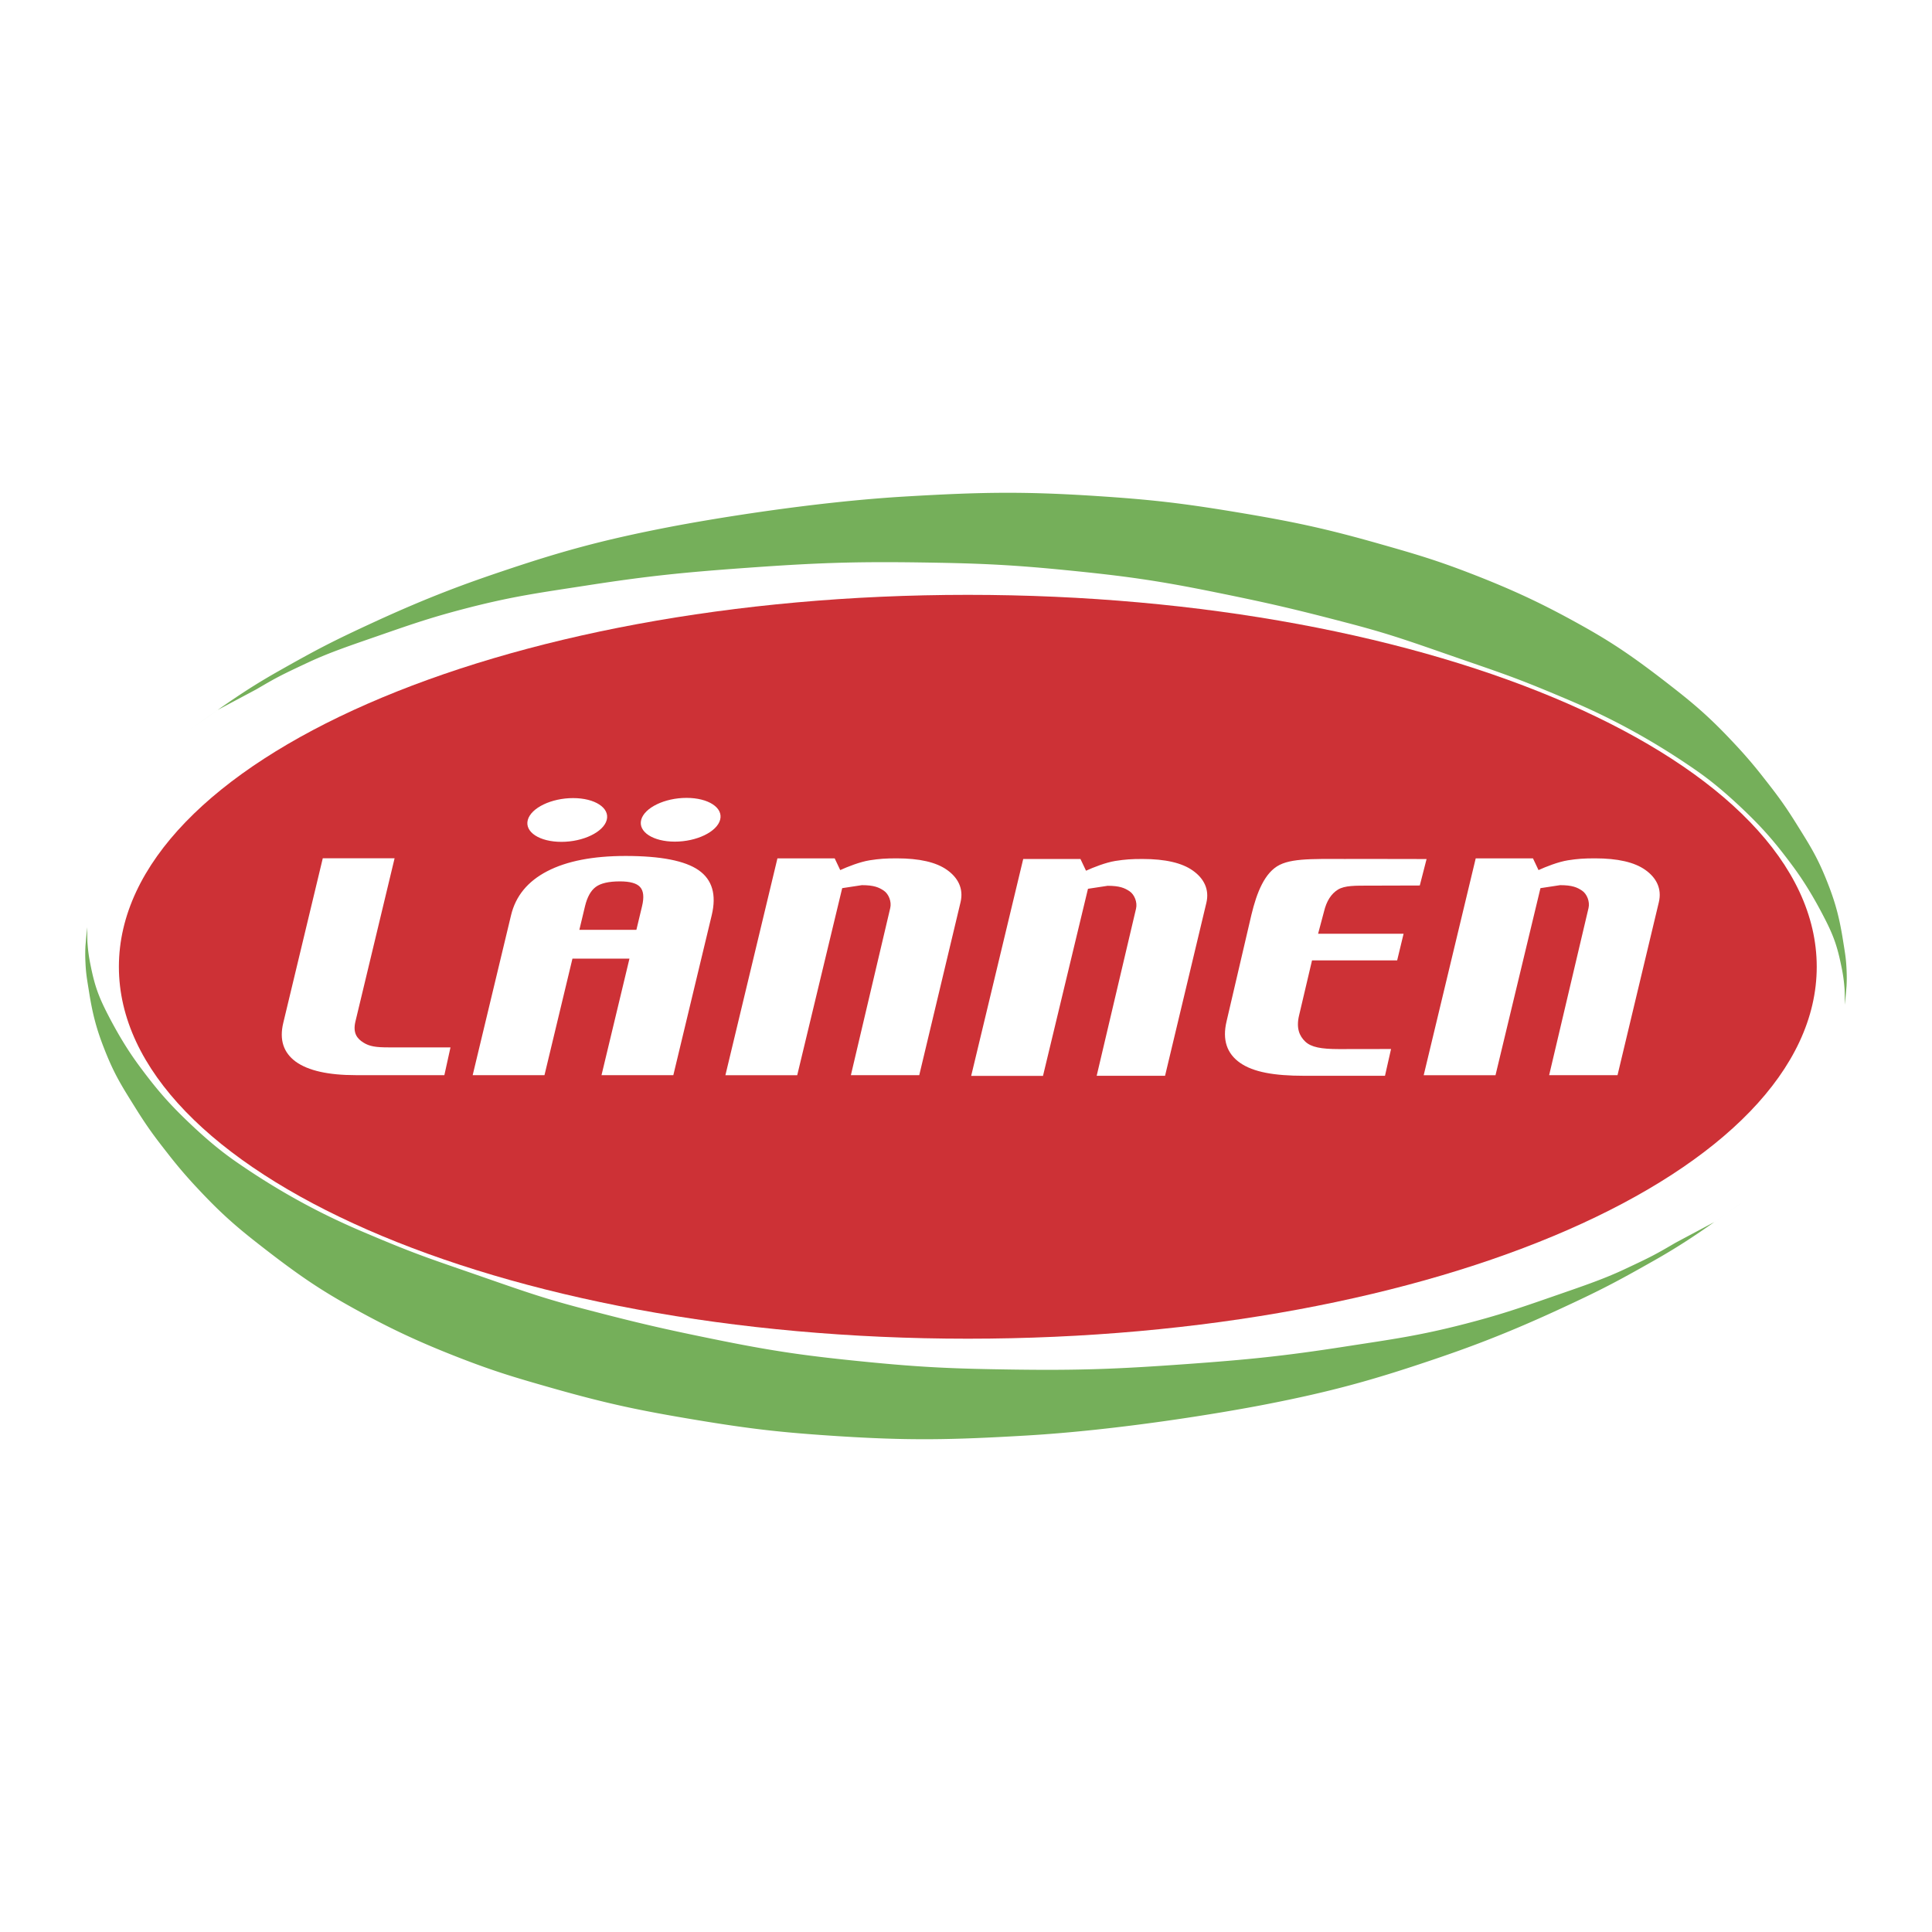 <svg xmlns="http://www.w3.org/2000/svg" width="2500" height="2500" viewBox="0 0 192.756 192.756"><g fill-rule="evenodd" clip-rule="evenodd"><path fill="#fff" d="M0 0h192.756v192.756H0V0z"/><path d="M11.862 96.455c0-20.493 37.919-37.107 84.697-37.107 46.777 0 84.697 16.614 84.697 37.107 0 20.495-37.92 37.107-84.697 37.107-46.778 0-84.697-16.612-84.697-37.107z" fill="#cd3136"/><path d="M19.071 72.703c3.283-2.316 5.277-3.798 8.689-5.728 3.852-2.179 5.369-2.975 9.526-4.893 5.576-2.571 9.373-3.927 12.808-5.083 5.729-1.932 9.848-3.09 16.478-4.378 4.156-.808 14.465-2.543 23.814-3.089 7.404-.433 11.617-.526 19.019-.043 5.408.353 8.459.701 13.807 1.586 5.732.951 8.959 1.627 14.547 3.22 3.582 1.018 5.604 1.615 9.074 2.959 4.264 1.652 7.174 3.048 10.621 4.957 3.314 1.833 5.492 3.267 9.848 6.693 2.207 1.736 3.697 3.093 5.793 5.343a46.285 46.285 0 0 1 2.908 3.407c1.336 1.695 2.064 2.679 3.207 4.51 1.465 2.353 2.197 3.466 3.281 6.308.676 1.771 1.051 3.236 1.385 5.341.193 1.224.303 1.761.354 2.897.029.652.029 1.021 0 1.674l-.16 1.866-.033-1.48a15.611 15.611 0 0 0-.322-2.349c-.404-1.997-.773-3.062-1.738-4.924-.996-1.932-1.994-3.572-3.088-5.052-1.77-2.393-2.994-3.798-4.988-5.698-2.094-1.992-3.535-3.097-4.73-3.926-4.926-3.411-9.141-5.487-12.584-6.951-5.6-2.382-6.598-2.64-12.324-4.634-4.287-1.493-6.062-2.099-9.85-3.091-5.406-1.416-7.916-1.994-13.324-3.088-5.713-1.158-8.986-1.604-14.791-2.178-5.648-.559-8.857-.682-14.532-.764-6.749-.095-10.566.056-17.297.541-6.238.45-9.76.798-15.942 1.758-4.669.723-7.33 1.071-11.906 2.251-3.436.887-5.337 1.539-8.689 2.704-2.813.978-5 1.703-7.145 2.704-2.896 1.352-3.236 1.547-5.214 2.703l-3.861 2.06-2.641 1.867z" fill="#75af5a"/><path d="M44.334 107.268h-8.83c-2.754 0-4.754-.45-5.999-1.347-1.23-.905-1.644-2.191-1.245-3.858l3.944-16.435h7.165l-3.906 16.28c-.284 1.181.182 1.723.793 2.109.609.384 1.245.48 2.51.48h6.179l-.611 2.771zM67.178 107.268h-7.165l2.789-11.627h-5.688l-2.791 11.627H47.16l3.829-15.96c.46-1.914 1.661-3.375 3.602-4.384 1.958-1.017 4.567-1.525 7.827-1.525 3.497 0 5.927.474 7.287 1.422 1.36.95 1.793 2.444 1.304 4.488l-3.831 15.959zM63.493 92.77l.565-2.359c.215-.898.15-1.534-.194-1.91-.332-.376-1.003-.565-2.014-.565-1.112 0-1.914.184-2.41.552s-.852 1.009-1.073 1.923l-.564 2.359h5.69zM138.18 107.332h-8.057c-3.02 0-5.082-.373-6.395-1.288s-1.799-2.288-1.352-4.152l2.477-10.622c.533-2.222 1.326-4.241 2.824-4.985 1.516-.752 4.131-.552 7.891-.591l6.762.012-.678 2.64-4.908.014c-1.572 0-2.568-.021-3.26.398-.676.419-1.141 1.15-1.389 2.19l-.588 2.211h8.529l-.641 2.658h-8.494l-1.289 5.478c-.311 1.289.033 2.072.617 2.628s1.588.745 3.359.745l5.197-.008-.605 2.672zM161.381 107.268h-6.822l3.928-16.671c.152-.641-.16-1.413-.645-1.738s-.98-.547-2.189-.547l-1.961.299-4.486 18.666h-7.164l5.191-21.639h5.711l.555 1.171c.727-.333 1.961-.821 2.928-.976.977-.152 1.602-.195 2.713-.195 2.26 0 3.932.384 5.012 1.152 1.094.771 1.676 1.868 1.35 3.227l-4.121 17.251zM52.657 81.809c.324-1.206 2.347-2.183 4.521-2.183s3.676.977 3.355 2.183c-.323 1.206-2.347 2.183-4.522 2.183-2.175 0-3.676-.977-3.354-2.183zM63.974 81.788c.321-1.206 2.347-2.183 4.52-2.183 2.175 0 3.676.977 3.354 2.183-.322 1.206-2.346 2.183-4.521 2.183-2.174-.001-3.675-.978-3.353-2.183zM91.714 107.268h-6.821l3.926-16.671c.154-.641-.159-1.413-.644-1.738-.484-.325-.98-.547-2.188-.547l-1.961.299-4.488 18.666h-7.165l5.192-21.639h5.711l.555 1.171c.726-.333 1.963-.821 2.927-.976.979-.152 1.604-.195 2.712-.195 2.262 0 3.933.384 5.013 1.152 1.094.771 1.675 1.868 1.35 3.227l-4.119 17.251zM116.238 107.332h-6.822l3.926-16.672c.154-.641-.16-1.413-.645-1.738-.484-.323-.98-.546-2.188-.546l-1.961.299-4.488 18.667h-7.165l5.192-21.641h5.711l.555 1.171c.727-.333 1.963-.821 2.928-.976.979-.152 1.604-.195 2.713-.195 2.262 0 3.932.387 5.012 1.155 1.094.769 1.678 1.866 1.352 3.226l-4.12 17.25z" fill="#fff"/><path d="M173.686 120.053c-3.283 2.317-5.277 3.798-8.689 5.729-3.85 2.181-5.369 2.974-9.527 4.892-5.574 2.572-9.373 3.928-12.807 5.086-5.729 1.93-9.848 3.089-16.477 4.375-4.158.809-14.465 2.545-23.816 3.09-7.403.432-11.616.527-19.017.043-5.409-.352-8.46-.7-13.809-1.587-5.732-.951-8.958-1.628-14.546-3.218-3.581-1.02-5.604-1.616-9.075-2.961-4.262-1.652-7.174-3.049-10.62-4.956-3.314-1.835-5.492-3.269-9.849-6.694-2.207-1.736-3.697-3.093-5.793-5.342a46.914 46.914 0 0 1-2.909-3.406c-1.334-1.696-2.063-2.68-3.205-4.512-1.468-2.353-2.198-3.465-3.283-6.308-.675-1.769-1.051-3.234-1.383-5.342-.194-1.224-.304-1.759-.354-2.896a15.58 15.58 0 0 1 0-1.674l.161-1.867.033 1.479c.067.923.138 1.444.322 2.351.402 1.996.775 3.062 1.737 4.925.997 1.93 1.994 3.57 3.09 5.052 1.767 2.394 2.992 3.797 4.986 5.696 2.096 1.994 3.535 3.096 4.732 3.926 4.924 3.411 9.14 5.487 12.583 6.95 5.599 2.383 6.596 2.64 12.325 4.636 4.287 1.493 6.061 2.098 9.849 3.09 5.405 1.415 7.917 1.994 13.322 3.089 5.715 1.157 8.989 1.604 14.792 2.177 5.648.56 8.857.684 14.532.764 6.748.096 10.564-.056 17.297-.54 6.238-.45 9.76-.798 15.941-1.758 4.672-.723 7.33-1.071 11.908-2.252 3.436-.887 5.336-1.539 8.689-2.703 2.812-.978 4.998-1.702 7.145-2.703 2.895-1.353 3.236-1.548 5.213-2.704l3.861-2.06 2.641-1.867z" fill="#75af5a"/></g></svg>
